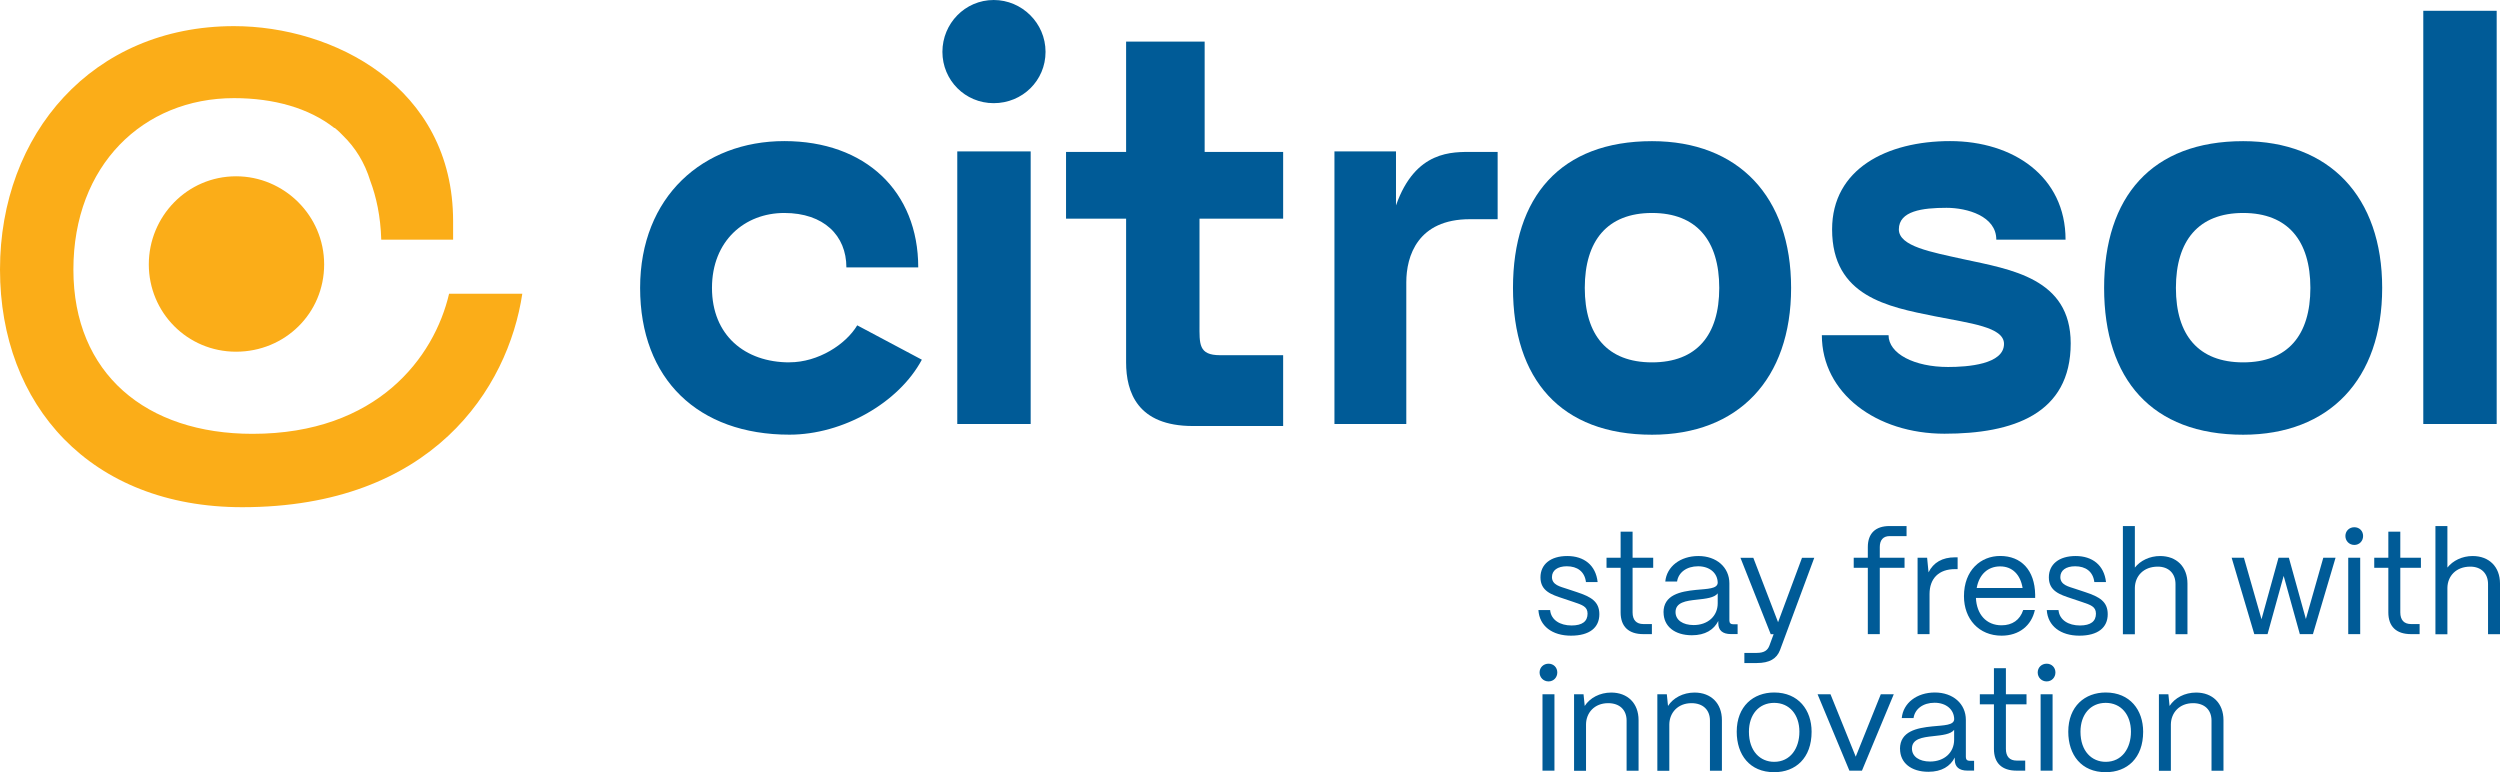 <svg xmlns="http://www.w3.org/2000/svg" width="777" height="240" viewBox="0 0 777 240" fill="none"><g clip-path="url(#clip0_21_47)"><path d="M478.152 189.609H481.779C482.056 192.704 484.872 194.398 488.444 194.398C491.813 194.398 493.415 193.09 493.415 190.714C493.415 188.486 491.666 187.989 489.199 187.141L485.756 185.981C482.258 184.821 478.778 183.734 478.778 179.443C478.778 175.409 481.908 172.812 487.1 172.812C492.292 172.812 495.974 175.63 496.545 180.916H492.918C492.513 177.601 490.193 175.999 486.971 175.999C484.062 175.999 482.35 177.306 482.35 179.351C482.35 181.819 484.946 182.316 486.916 182.979L490.138 184.047C494.483 185.484 497.079 186.957 497.079 190.899C497.079 195.061 494.041 197.566 488.26 197.566C482.479 197.566 478.447 194.619 478.134 189.591" fill="#005B97"></path><path d="M510.758 197.087C506.137 197.087 503.688 194.711 503.688 190.328V176.478H499.307V173.347H503.688V165.243H507.408V173.347H513.815V176.478H507.408V190.328C507.408 192.704 508.567 193.956 510.777 193.956H513.409V197.087H510.777H510.758Z" fill="#005B97"></path><path d="M517.018 190.328C517.018 184.858 522.302 183.826 527.052 183.347C530.679 182.997 533.809 183.034 533.864 181.1C533.809 178.098 531.36 175.999 527.77 175.999C524.18 175.999 521.639 177.933 521.234 180.75H517.57C518.012 176.091 522.228 172.812 527.862 172.812C533.496 172.812 537.491 176.312 537.491 181.321V192.869C537.491 193.624 537.896 194.03 538.706 194.03H540.05V197.069H537.951C535.392 197.069 534.048 195.908 534.048 193.716V192.998C532.667 195.724 529.979 197.437 525.855 197.437C520.479 197.437 517.036 194.656 517.036 190.309M533.864 187.51V184.416C532.833 185.797 530.182 186.073 527.291 186.386C524.014 186.736 520.755 187.197 520.755 190.236C520.755 192.704 523.002 194.269 526.389 194.269C530.826 194.269 533.864 191.451 533.864 187.51Z" fill="#005B97"></path><path d="M542.149 206.056V202.925H545.96C548.372 202.925 549.403 202.078 549.937 200.642L551.244 197.105H550.342L540.934 173.365H544.929L552.625 193.385L560.063 173.365H563.874L553.214 202.078C552.22 204.675 550.029 206.075 545.96 206.075H542.149V206.056Z" fill="#005B97"></path><path d="M580.518 197.087V176.478H576.136V173.347H580.518V170.031C580.518 165.777 582.893 163.493 587.275 163.493H592.558V166.624H587.275C585.305 166.624 584.237 167.84 584.237 170.031V173.347H591.932V176.478H584.237V197.087H580.518Z" fill="#005B97"></path><path d="M595.983 197.087V173.347H598.947L599.389 177.877C600.917 174.82 603.679 173.218 607.619 173.218H608.429V176.883H607.619C602.611 176.883 599.702 179.756 599.702 184.637V197.087H595.983Z" fill="#005B97"></path><path d="M610.399 185.3C610.399 177.196 615.646 172.794 621.648 172.794C628.184 172.794 632.4 177.178 632.529 184.802V185.834H614.118C614.339 190.899 617.303 194.343 622.09 194.343C625.404 194.343 627.816 192.685 628.81 189.591H632.437C631.369 194.472 627.503 197.566 622.09 197.566C615.057 197.566 610.399 192.409 610.399 185.281M628.626 182.758C627.944 178.596 625.441 176.036 621.648 176.036C617.855 176.036 615.112 178.504 614.357 182.758H628.644H628.626Z" fill="#005B97"></path><path d="M636.156 189.609H639.783C640.059 192.704 642.876 194.398 646.448 194.398C649.817 194.398 651.419 193.09 651.419 190.714C651.419 188.486 649.669 187.989 647.202 187.141L643.76 185.981C640.261 184.821 636.782 183.734 636.782 179.443C636.782 175.409 639.912 172.812 645.104 172.812C650.295 172.812 653.959 175.63 654.548 180.916H650.921C650.516 177.601 648.197 175.999 644.956 175.999C642.047 175.999 640.353 177.306 640.353 179.351C640.353 181.819 642.949 182.316 644.919 182.979L648.141 184.047C652.486 185.484 655.082 186.957 655.082 190.899C655.082 195.061 652.026 197.566 646.263 197.566C640.501 197.566 636.45 194.619 636.137 189.591" fill="#005B97"></path><path d="M659.795 197.087V163.493H663.515V176.404C665.208 174.249 668.117 172.813 671.358 172.813C676.457 172.813 679.863 176.128 679.863 181.377V197.105H676.144V181.524C676.144 178.209 673.99 176.109 670.64 176.109C666.166 176.109 663.57 179.075 663.515 182.703V197.124H659.795V197.087Z" fill="#005B97"></path><path d="M700.631 197.087L693.598 173.347H697.409L702.877 192.464L708.161 173.347H711.383L716.667 192.39L722.08 173.347H725.891L718.858 197.087H714.789L709.763 178.982L704.755 197.087H700.631Z" fill="#005B97"></path><path d="M728.947 166.587C728.947 165.022 730.162 163.862 731.727 163.862C733.292 163.862 734.452 165.022 734.452 166.587C734.452 168.153 733.292 169.368 731.727 169.368C730.162 169.368 728.947 168.153 728.947 166.587ZM729.831 173.347H733.55V197.087H729.831V173.347Z" fill="#005B97"></path><path d="M749.365 197.087C744.744 197.087 742.295 194.711 742.295 190.328V176.478H737.913V173.347H742.295V165.243H746.014V173.347H752.421V176.478H746.014V190.328C746.014 192.704 747.174 193.956 749.365 193.956H752.016V197.087H749.365Z" fill="#005B97"></path><path d="M756.932 197.087V163.493H760.651V176.404C762.345 174.249 765.254 172.813 768.494 172.813C773.594 172.813 777 176.128 777 181.377V197.105H773.281V181.524C773.281 178.209 771.127 176.109 767.776 176.109C763.302 176.109 760.706 179.075 760.651 182.703V197.124H756.932V197.087Z" fill="#005B97"></path><path d="M478.502 209.003C478.502 207.438 479.717 206.277 481.282 206.277C482.847 206.277 484.007 207.438 484.007 209.003C484.007 210.569 482.847 211.784 481.282 211.784C479.717 211.784 478.502 210.569 478.502 209.003ZM479.404 215.781H483.123V239.521H479.404V215.781Z" fill="#005B97"></path><path d="M489.217 239.521V215.781H492.163L492.531 219.409C494.133 216.904 497.226 215.247 500.761 215.247C505.861 215.247 509.267 218.562 509.267 223.811V239.54H505.548V223.958C505.548 220.643 503.394 218.543 499.822 218.543C495.569 218.543 492.973 221.509 492.936 225.137V239.558H489.217V239.521Z" fill="#005B97"></path><path d="M515.103 239.521V215.781H518.049L518.417 219.409C520.019 216.904 523.112 215.247 526.665 215.247C531.765 215.247 535.171 218.562 535.171 223.811V239.54H531.452V223.958C531.452 220.643 529.298 218.543 525.726 218.543C521.474 218.543 518.878 221.509 518.822 225.137V239.558H515.103V239.521Z" fill="#005B97"></path><path d="M539.774 227.421C539.774 219.483 544.966 215.228 551.41 215.228C558.977 215.228 563.046 220.698 563.046 227.421C563.046 235.617 558.075 240 551.41 240C543.806 240 539.774 234.585 539.774 227.421ZM559.253 227.421C559.253 222.098 556.16 218.451 551.41 218.451C546.66 218.451 543.567 222.08 543.567 227.421C543.567 233.517 547.102 236.777 551.41 236.777C556.473 236.777 559.253 232.559 559.253 227.421Z" fill="#005B97"></path><path d="M584.55 215.781L576.762 235.175L568.919 215.781H564.905L574.792 239.521H578.695L588.582 215.781H584.55Z" fill="#005B97"></path><path d="M590.515 232.743C590.515 227.273 595.799 226.242 600.549 225.763C604.176 225.413 607.306 225.45 607.361 223.516C607.324 220.514 604.857 218.415 601.267 218.415C597.677 218.415 595.136 220.348 594.731 223.166H591.067C591.509 218.507 595.725 215.228 601.359 215.228C606.993 215.228 610.988 218.728 610.988 223.737V235.303C610.988 236.059 611.393 236.464 612.203 236.464H613.547V239.503H611.448C608.907 239.503 607.545 238.342 607.545 236.151V235.432C606.164 238.158 603.476 239.871 599.352 239.871C593.976 239.871 590.533 237.09 590.533 232.743M607.343 229.926V226.831C606.312 228.213 603.679 228.489 600.77 228.802C597.493 229.152 594.234 229.612 594.234 232.651C594.234 235.119 596.48 236.685 599.868 236.685C604.305 236.685 607.343 233.867 607.343 229.926Z" fill="#005B97"></path><path d="M626.785 239.521C622.163 239.521 619.715 237.145 619.715 232.762V218.912H615.333V215.781H619.715V207.677H623.434V215.781H629.841V218.912H623.434V232.762C623.434 235.138 624.594 236.39 626.785 236.39H629.436V239.521H626.785Z" fill="#005B97"></path><path d="M633.32 209.003C633.32 207.438 634.536 206.277 636.101 206.277C637.665 206.277 638.825 207.438 638.825 209.003C638.825 210.569 637.665 211.784 636.101 211.784C634.536 211.784 633.32 210.569 633.32 209.003ZM634.223 215.781H637.942V239.521H634.223V215.781Z" fill="#005B97"></path><path d="M642.82 227.421C642.82 219.483 648.012 215.228 654.456 215.228C662.023 215.228 666.092 220.698 666.092 227.421C666.092 235.617 661.121 240 654.456 240C646.853 240 642.82 234.585 642.82 227.421ZM662.299 227.421C662.299 222.098 659.206 218.451 654.456 218.451C649.706 218.451 646.613 222.08 646.613 227.421C646.613 233.517 650.148 236.777 654.456 236.777C659.519 236.777 662.299 232.559 662.299 227.421Z" fill="#005B97"></path><path d="M670.989 239.521V215.781H673.935L674.303 219.409C675.924 216.904 678.998 215.247 682.551 215.247C687.651 215.247 691.057 218.562 691.057 223.811V239.54H687.338V223.958C687.338 220.643 685.184 218.543 681.613 218.543C677.36 218.543 674.764 221.509 674.708 225.137V239.558H670.989V239.521Z" fill="#005B97"></path><path d="M320.333 47.057H297.522V131.778H320.333V47.057Z" fill="#005B97"></path><path d="M775.969 3.352H753.158V131.778H775.969V3.352Z" fill="#005B97"></path><path d="M140.826 74.481V68.753C140.826 26.798 103.341 8.122 72.724 8.122C28.703 8.141 0 41.642 0 83.763C0 125.884 28.077 157.636 75.283 157.636C134.272 157.636 157.893 120.764 162.33 91.296H139.574C134.971 111.077 117.223 134.835 78.468 134.835C45.457 134.835 22.811 116.178 22.811 83.782C22.811 51.385 44.499 30.5 72.724 30.5C85.096 30.5 96.013 33.575 103.893 39.764H104.022C104.022 39.764 105.035 40.482 106.526 42.066C110.429 45.842 113.357 50.556 115.087 56.229C116.928 61.128 118.291 67.169 118.493 74.499H140.807L140.826 74.481Z" fill="#FBAD18"></path><path d="M73.368 54.792C58.179 54.792 46.248 67.28 46.248 82.179C46.248 97.079 58.179 109.309 73.368 109.309C88.557 109.309 100.745 97.374 100.745 82.179C100.745 66.985 88.281 54.792 73.368 54.792Z" fill="#FBAD18"></path><path d="M433.874 63.799V47.057H414.745V131.778H437.077V87.742C437.077 79.601 440.594 68.127 456.851 68.127H465.467V47.223H457.661C451.53 47.223 439.931 46.615 433.892 63.799" fill="#005B97"></path><path d="M245.364 112.624C231.482 112.624 221.282 104.17 221.282 89.491C221.282 74.812 231.482 66.193 243.762 66.193C256.042 66.193 263.057 73.21 263.057 83.1H285.389C285.389 59.489 268.966 43.852 243.762 43.852C218.557 43.852 198.949 61.091 198.949 89.473C198.949 117.854 216.974 135.093 245.364 135.093C261.952 135.093 279.332 125.203 286.512 111.795L266.426 101.113C262.909 107.025 254.311 112.605 245.382 112.605" fill="#005B97"></path><path d="M308.845 0C299.915 0 292.901 7.33 292.901 16.115C292.901 24.901 299.915 32.065 308.845 32.065C317.774 32.065 324.954 25.048 324.954 16.115C324.954 7.183 317.627 0 308.845 0Z" fill="#005B97"></path><path d="M374.388 12.929H349.993V47.223H331.325V67.961H349.993V112.624C349.993 121.869 353.51 132.404 370.724 132.404H398.801V110.395H379.175C372.473 110.395 372.805 106.877 372.805 100.818V67.961H398.801V47.223H374.406V12.929H374.388Z" fill="#005B97"></path><path d="M513.446 43.871C485.057 43.871 470.236 61.11 470.236 89.491C470.236 117.873 485.057 135.112 513.446 135.112C540.234 135.112 556.675 117.891 556.675 89.491C556.675 61.091 540.253 43.871 513.446 43.871ZM513.446 112.624C499.564 112.624 492.55 104.17 492.55 89.491C492.55 74.812 499.564 66.193 513.446 66.193C527.328 66.193 534.343 74.812 534.343 89.491C534.343 104.17 527.328 112.624 513.446 112.624Z" fill="#005B97"></path><path d="M610.251 80.559C600.199 78.33 590.165 76.562 590.165 71.295C590.165 65.548 597.493 64.591 604.986 64.591C611.375 64.591 620.451 67.151 620.451 74.481H641.974C641.974 54.866 625.717 43.852 606.091 43.852C586.464 43.852 569.416 52.472 569.416 71.295C569.416 92.199 586.962 95.385 601.156 98.258C612.332 100.487 622.845 101.61 622.845 106.877C622.845 113.25 611.522 114.06 605.465 114.06C594.933 114.06 586.962 109.916 586.962 104.17H566.231C566.231 122.201 583.132 134.799 604.342 134.799C625.551 134.799 643.575 128.739 643.575 106.712C643.575 86.452 624.925 83.745 610.251 80.559Z" fill="#005B97"></path><path d="M697.17 43.871C668.78 43.871 653.959 61.11 653.959 89.491C653.959 117.873 668.799 135.112 697.17 135.112C723.958 135.112 740.381 117.891 740.381 89.491C740.381 61.091 723.958 43.871 697.17 43.871ZM697.17 112.624C683.288 112.624 676.273 104.17 676.273 89.491C676.273 74.812 683.288 66.193 697.17 66.193C711.052 66.193 718.066 74.812 718.066 89.491C718.066 104.17 711.052 112.624 697.17 112.624Z" fill="#005B97"></path></g><defs><clipPath id="clip0_21_47"><rect width="777" height="240" fill="white"></rect></clipPath></defs></svg>